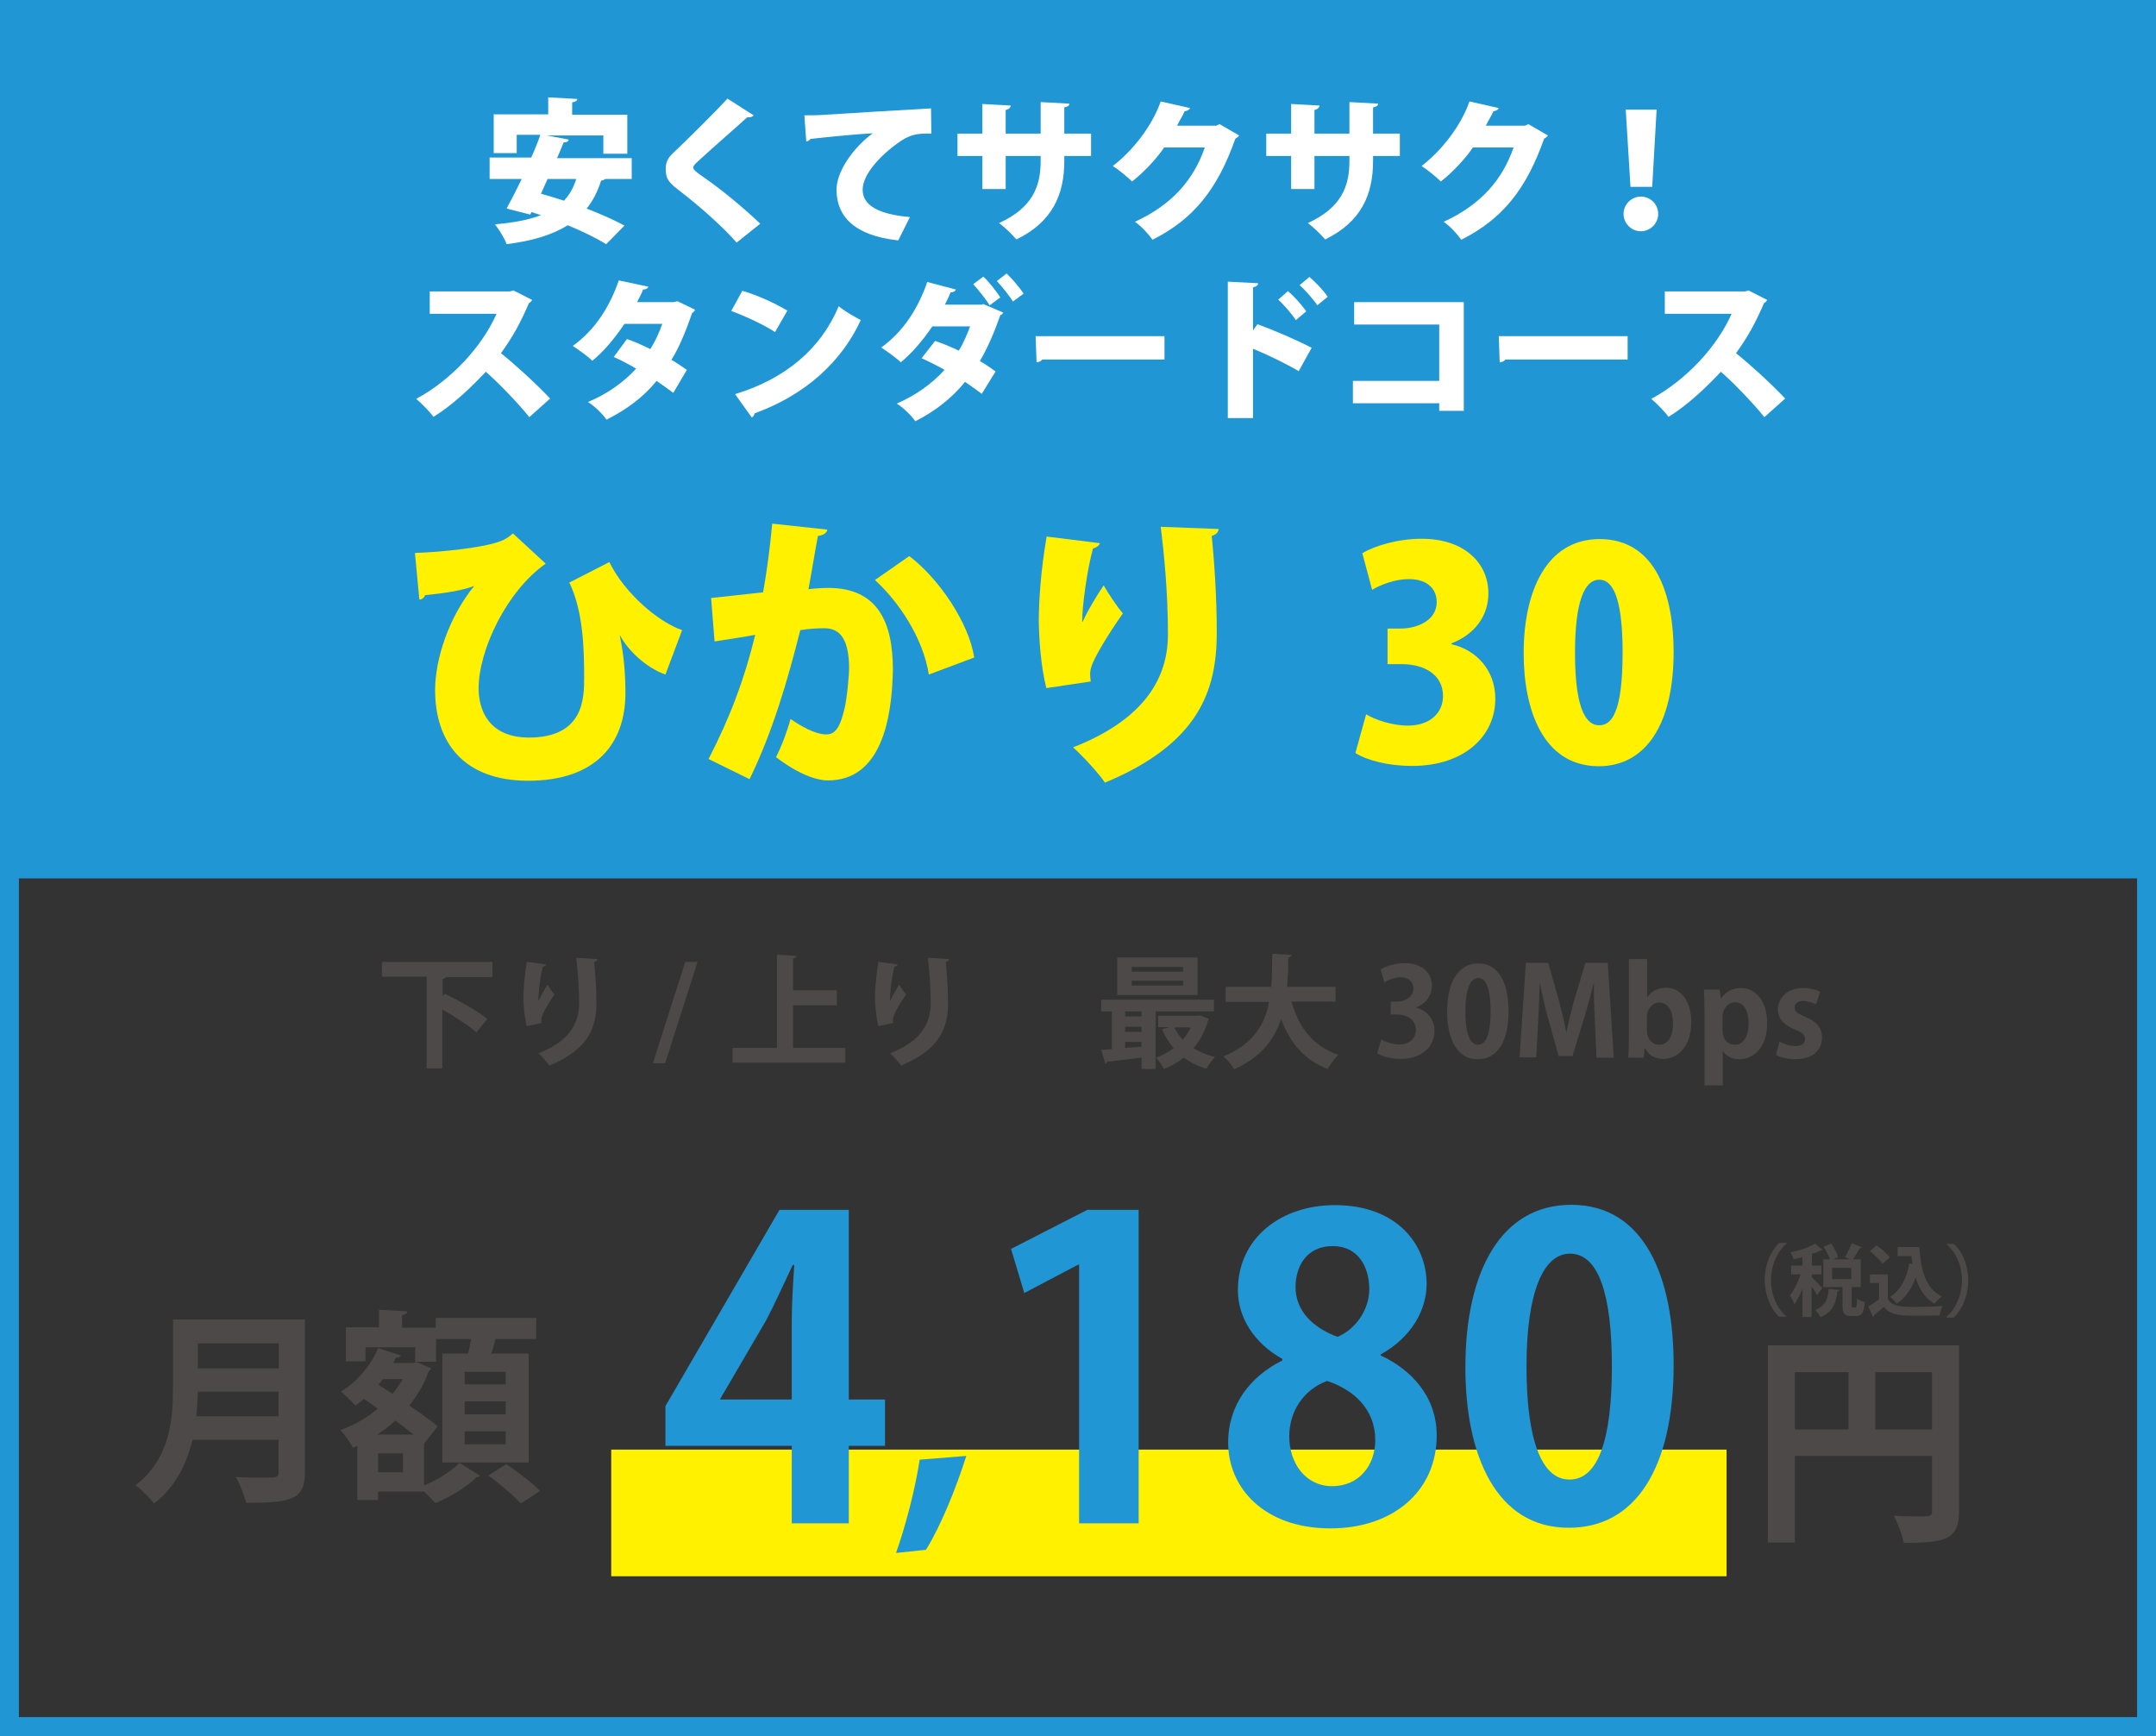 <?xml version="1.0" encoding="utf-8"?>
<!-- Generator: Adobe Illustrator 25.4.1, SVG Export Plug-In . SVG Version: 6.00 Build 0)  -->
<svg version="1.1" id="ひかり30" xmlns="http://www.w3.org/2000/svg" xmlns:xlink="http://www.w3.org/1999/xlink" x="0px"
	 y="0px" viewBox="0 0 684.3 551" style="enable-background:new 0 0 684.3 551;" xml:space="preserve">
<rect x="0" y="0" width="684.3" height="551" fill="#333333" stroke="none"/>
<style type="text/css">
	.st0{fill:#FFF100;}
	.st1{fill:#2096D5;}
	.st2{fill:none;stroke:#2096D5;stroke-width:12;stroke-miterlimit:10;}
	.st3{fill:#FFFFFF;}
	.st4{fill:#4C4948;}
</style>
<rect x="194" y="460.1" class="st0" width="354" height="40.2"/>
<rect class="st1" width="684.3" height="278.8"/>
<rect class="st2" width="684.3" height="551"/>
<g>
	<path class="st0" d="M131.7,175.5c9.3-0.3,20.6-1.7,25.6-3.2c2.7-0.8,4.2-1.8,5.5-3l10.4,9.6c-12.4,8.7-21.3,27.4-21.3,39.7
		c0.1,9.1,5.3,15.5,15.9,15.5c17.6,0,17.6-12.6,17.6-19.1c0-8.4-0.2-20.9-4.7-30.1l12.7-6.5c4.9,10,15.7,19.1,23.1,21.6l-5.3,14.1
		c-6.2-2.2-11.9-7.7-14.4-12.4h-0.1c1.4,6.5,1.8,12.5,1.8,18.3c0,16-9.3,27.8-30.9,27.8c-20.6,0-29.5-12.4-29.5-28.8
		c0-9.7,4.3-23.1,12.4-33c-4.1,1.5-9.5,2.3-15.6,2.9c-0.3,0.9-1,1.4-1.8,1.4L131.7,175.5z"/>
	<path class="st0" d="M262.6,168.1c-0.3,1.3-1.5,1.8-3,2c-0.8,4.1-2,11.6-3,16.9c1.6-0.2,4.6-0.4,6.3-0.4c15.9,0,20.5,11.2,20.5,26
		v0.1c-0.3,15.7-3.8,35-20.6,35c-3.6,0-9.3-1.9-16.5-7.4c1.8-3.5,3.5-8,4.6-12.1c5.7,3.9,9.2,4.9,11.4,4.9c3.2,0,4.5-3.1,5.7-8
		c0.8-3.2,1.5-10.5,1.5-13.3c-0.1-8.5-2.6-12.4-7.8-12.4c-1.9,0-4.7,0.1-7.7,0.6c-4,15.9-8.8,32.4-16.1,47.3l-13-6.4
		c6.9-13.4,11.4-25.4,14.8-39.4c-2.6,0.5-9.2,1.5-12.9,2.1l-1.1-13.8c3.8-0.4,11.2-1.2,16.5-1.8c1.2-6.7,2.2-14.2,2.9-21.8
		L262.6,168.1z M294.8,214.1c-1.8-11.7-9.7-23.3-17.1-30l10.9-7.6c9.4,7.1,19,21.3,20.6,32.2L294.8,214.1z"/>
	<path class="st0" d="M332.1,218.4c-1.8-7.1-2.3-15.7-2.4-21.3c0-5.9,0.6-15.9,2.5-26.8l16.9,2.1c-0.3,1-1.4,1.5-2.2,1.7
		c-1.8,6.5-3.5,18.4-3.4,23.3h0.1c1.7-3.8,4.6-8.5,6.7-11.6c1.4,2.5,4.5,7.1,6.1,8.9c-5.4,7.6-9.4,14.7-10,16.9
		c-0.3,1-0.4,1.7-0.4,2.4c0,0.7,0.1,1.4,0.2,2.3L332.1,218.4z M386.8,167.9c-0.1,1-0.8,1.8-2.2,2.2c0.7,6.9,1.6,18.7,1.6,31
		c-0.1,17.8-5.4,34.8-35.5,47.3c-1.9-2.9-7.2-8.6-10.1-11.2c25.3-9.9,30.1-24.6,30.1-35.9c0-13.5-1.3-26.2-2.3-34.1L386.8,167.9z"/>
	<path class="st0" d="M460.8,204.5c7.7,1.8,13.8,8.1,13.8,17.3c0,11.8-9.8,21.3-26.4,21.3c-7.7,0-14.4-1.8-18-4.1l3.4-12.3
		c2.7,1.7,8.2,3.6,13.2,3.6c7.2,0,11.2-4.1,11.2-9.4c0-7-6.3-10.1-13-10.1h-4.6v-11.3h4.1c5.2,0,11.5-2.5,11.5-8.4
		c0-4.2-3-7.3-8.8-7.3c-4.5,0-9,1.8-11.7,3.4l-3.1-11.6c3.7-2.3,11.2-4.6,18.8-4.6c13.8,0,21.2,7.9,21.2,17.3
		c0,7.2-4.3,13-11.7,15.9V204.5z"/>
	<path class="st0" d="M483.6,207.3c0-19.7,7.3-36.2,24.1-36.2c18.1,0,23.5,18.3,23.5,35.8c0,22.9-8.8,36.3-23.8,36.3
		C489.5,243.1,483.6,224.9,483.6,207.3z M515,207.1c0-15-2.3-23.1-7.4-23.1c-4.8,0-7.7,7.2-7.7,23.1s2.7,23.1,7.7,23.1
		C511.5,230.2,515,226.2,515,207.1z"/>
</g>
<g>
	<path class="st3" d="M200.4,56.8h-8.3c-0.2,0.2-0.7,0.5-1.3,0.5c-1.1,3.5-2.6,6.4-4.6,8.9c4.6,1.8,8.9,3.7,12,5.4l-5.8,5.9
		c-2.9-1.8-7.3-4-12.2-6c-5,3.1-11.4,5-19.4,6c-0.6-1.8-2.5-4.8-3.7-6.3c5.8-0.5,10.6-1.4,14.6-2.9c-1-0.3-2-0.7-3-1l-0.4,0.8
		l-7.5-1.9c1.4-2.6,3.1-5.9,4.8-9.4h-10.2V50h13.2c1.1-2.4,2.1-4.9,2.9-7.2H164v5.8h-7.3V36.3H174v-5.4l9.2,0.5
		c0,0.6-0.5,0.9-1.6,1.1v3.9h17.5v12.4h-7.6v-5.8h-17.9l6.9,1.3c-0.1,0.6-0.6,0.9-1.6,0.9c-0.6,1.6-1.4,3.3-2.1,5h23.7V56.8z
		 M173.8,56.8c-0.7,1.6-1.4,3.1-2.1,4.7c2.3,0.6,4.8,1.4,7.3,2.2c1.8-1.9,3-4.1,3.9-6.9H173.8z"/>
	<path class="st3" d="M233.8,77c-3.9-4.5-11-11-18.7-16.9c-3.2-2.4-3.8-3.8-3.8-6.5c0-1.7,0.4-3.2,2.2-4.9
		c5.1-4.8,14.1-13.8,17.4-17.4l8.3,5.3c-0.5,0.6-1.2,0.7-2,0.6c-4.3,3.9-10.9,9.6-14.9,13.3c-1.1,1-2.3,2-2.3,2.7
		c0,0.7,1.4,1.7,3.1,2.9c5.7,3.9,12.5,9.5,18.2,14.9L233.8,77z"/>
	<path class="st3" d="M255.3,36.6c1.5,0,4,0,5.3-0.1c6.3-0.4,25.7-1.6,34.9-2.1l0.1,8c-4.7-0.1-7,0.3-10.9,3.2
		c-4.5,3.2-10.9,9.4-10.9,14.6c0,5,5,7.8,15,8.7l-3.7,7.4c-14-1.5-19.6-7.7-19.6-16.1c0-5.5,4.9-13,11.5-17.9
		c-5.8,0.3-16.3,1.4-19.8,1.8c-0.1,0.4-0.8,0.7-1.3,0.8L255.3,36.6z"/>
	<path class="st3" d="M346.3,49.5h-8.5v1.6c0,10.6-3.7,19.3-15.2,24.9c-1.4-1.6-3.6-3.8-5.5-5.2c10.7-4.9,13.2-11.7,13.2-19.7v-1.6
		h-11.1V60h-7.4V49.5h-7.9v-7.1h7.9V33l9,0.5c0,0.5-0.5,1.2-1.6,1.4v7.5h11.1v-10l9.1,0.5c0,0.6-0.5,1-1.6,1.2v8.3h8.5V49.5z"/>
	<path class="st3" d="M393.3,43c-0.2,0.4-0.8,0.8-1.2,1c-5.7,16.1-13.2,25.5-26.3,32.1c-1.2-1.7-3.4-4.2-5.6-5.7
		c12-5.5,18.7-13.5,22.2-23.6h-12.9c-2.3,3.4-6.3,7.8-10.2,10.8c-1.4-1.4-4.2-3.7-6.1-4.9c6.2-4.8,12.4-12.5,15.2-20.5l9.3,2.1
		c-0.2,0.6-0.9,0.9-1.7,1c-0.7,1.6-1.7,3.1-2.4,4.6h12.4l1.1-0.5L393.3,43z"/>
	<path class="st3" d="M444.3,49.5h-8.5v1.6c0,10.6-3.7,19.3-15.2,24.9c-1.4-1.6-3.6-3.8-5.5-5.2c10.7-4.9,13.2-11.7,13.2-19.7v-1.6
		h-11.1V60h-7.4V49.5h-7.9v-7.1h7.9V33l9,0.5c0,0.5-0.5,1.2-1.6,1.4v7.5h11.1v-10l9.1,0.5c0,0.6-0.5,1-1.6,1.2v8.3h8.5V49.5z"/>
	<path class="st3" d="M491.3,43c-0.2,0.4-0.8,0.8-1.2,1c-5.7,16.1-13.2,25.5-26.3,32.1c-1.2-1.7-3.4-4.2-5.6-5.7
		c12-5.5,18.7-13.5,22.2-23.6h-12.9c-2.3,3.4-6.3,7.8-10.2,10.8c-1.4-1.4-4.2-3.7-6.1-4.9c6.2-4.8,12.4-12.5,15.2-20.5l9.3,2.1
		c-0.2,0.6-0.9,0.9-1.7,1c-0.7,1.6-1.7,3.1-2.4,4.6h12.4l1.1-0.5L491.3,43z"/>
	<path class="st3" d="M515.3,67.9c0-3,2.5-5.5,5.5-5.5c3,0,5.5,2.4,5.5,5.5c0,3-2.5,5.5-5.5,5.5C517.7,73.4,515.3,70.8,515.3,67.9z
		 M517.5,59.3l-1.5-24.5h9.8l-1.4,24.5H517.5z"/>
	<path class="st3" d="M168.9,95.2c-0.2,0.4-0.6,0.8-1,1c-2.8,6.4-5,10.5-8.9,15.9c4.6,3.7,11.4,9.9,15.6,14.4l-6.6,5.9
		c-3.5-4.4-10.1-11.2-13.8-14.4c-4.8,5.1-10.6,10.6-16.6,14.3c-1.2-1.6-3.9-4.4-5.5-5.7c11.5-6.2,21.1-17,25.5-27h-21.2v-7.1h25.4
		l1.2-0.3L168.9,95.2z"/>
	<path class="st3" d="M220.6,98.3c-0.1,0.4-0.5,0.8-0.9,1c-1.9,5.5-4.2,11.2-6.6,14.9c1.6,0.9,3.7,2.4,4.9,3.2l-4.3,7.3
		c-1.3-1-3.7-2.7-5.3-3.8c-4.2,5.2-9.7,9.2-15.9,12.3c-1.1-1.7-4-4.5-5.9-5.6c5.8-2.4,11.1-6,15.3-10.6c-2.2-1.3-4.8-2.7-7.1-3.7
		l4.2-5.7c2.3,0.8,5,2,7.4,3.2c1.6-2.5,2.8-5.2,3.8-8h-12c-3.1,4.6-6.7,8.9-10.2,11.7c-1.4-1.4-4.4-3.5-6.2-4.7
		c7.1-5.1,11.8-12.6,14.6-20.8l9.4,2c-0.2,0.5-0.8,0.9-1.7,0.9c-0.4,1.1-1.2,2.7-1.9,4h11.6l1.2-0.3L220.6,98.3z"/>
	<path class="st3" d="M235.6,92.3c4.9,1.4,10.7,4.1,14.3,6.3l-3.9,6.8c-3.5-2.3-9.3-5-13.9-6.7L235.6,92.3z M233.3,125.1
		c16.1-4.9,27.3-14.5,32.9-27.9c2.2,1.8,4.8,3.2,7,4.4c-6.1,13.3-17.7,23.8-33.7,29.6c-0.1,0.5-0.4,1.1-0.9,1.3L233.3,125.1z"/>
	<path class="st3" d="M318.4,99.2c-0.1,0.4-0.4,0.6-0.9,0.8c-1.8,5.2-4,10.4-6.5,14.6c1.6,0.9,3.8,2.4,5,3.3l-4.4,7.1
		c-1.3-1-3.7-2.7-5.3-3.8c-4.2,5.2-9.6,9.4-15.8,12.5c-1.1-1.7-4-4.5-5.9-5.6c5.8-2.5,11-6.1,15.2-10.7c-2.2-1.3-5.1-2.7-7.3-3.7
		l4.3-5.5c2.3,0.8,5.1,1.9,7.5,3.1c1.4-2.1,2.9-5.8,3.6-7.7h-12c-3.1,4.6-6.5,8.5-10,11.4c-1.4-1.4-4.4-3.5-6.2-4.7
		c7.1-5.1,11.8-12.6,14.6-20.8l9.1,2.4c-0.2,0.5-0.8,0.9-1.7,0.9c-0.4,1.1-1.2,2.7-1.8,3.9h11.6l0.6-0.2L318.4,99.2z M312.1,87.8
		c1.9,1.7,4.2,4.8,5.4,6.6l-3.4,2.5c-1-1.7-3.7-5.1-5.2-6.7L312.1,87.8z M319.5,86.8c1.9,1.8,4.2,4.6,5.4,6.4l-3.4,2.5
		c-1-1.7-3.6-4.9-5.1-6.5L319.5,86.8z"/>
	<path class="st3" d="M328.7,106.7h40.9v7.4h-38.8c-0.3,0.5-1,0.8-1.8,0.9L328.7,106.7z"/>
	<path class="st3" d="M412.2,117.8c-3.7-2.2-9.8-5.2-14.5-7.1v22h-8V89.4l9.6,0.5c0,0.6-0.5,1.1-1.6,1.3v13.7l1.4-2
		c5.2,1.9,12.5,5,17.2,7.5L412.2,117.8z M408.8,92.4c1.7,1.4,4.3,4.3,5.8,6.4l-3.3,2.8c-1.1-1.7-3.8-4.9-5.6-6.5L408.8,92.4z
		 M415.6,87.9c2,1.7,4.5,4.3,5.8,6.3l-3.3,2.7c-1.1-1.7-3.8-4.8-5.6-6.4L415.6,87.9z"/>
	<path class="st3" d="M464.6,95.9v34.5h-7.8v-2.4h-27.4v-7.1h27.4v-17.9h-27v-7.1H464.6z"/>
	<path class="st3" d="M475.7,106.7h40.9v7.4h-38.8c-0.3,0.5-1,0.8-1.8,0.9L475.7,106.7z"/>
	<path class="st3" d="M560.9,95.2c-0.2,0.4-0.6,0.8-1,1c-2.8,6.4-5,10.5-8.9,15.9c4.6,3.7,11.4,9.9,15.6,14.4l-6.6,5.9
		c-3.5-4.4-10.1-11.2-13.8-14.4c-4.8,5.1-10.6,10.6-16.6,14.3c-1.2-1.6-3.9-4.4-5.5-5.7c11.5-6.2,21.1-17,25.5-27h-21.2v-7.1h25.4
		l1.2-0.3L560.9,95.2z"/>
</g>
<g>
	<path class="st4" d="M156.4,310.1h-14.8c-0.1,0.3-0.4,0.5-1.1,0.6v5.5l0.7-0.8c4.3,2.1,10.5,5.5,13.5,8l-3.5,4.3
		c-2.3-2.1-6.8-5-10.8-7.3v18.7h-5v-29.1h-14.2v-4.7h35.1V310.1z"/>
	<path class="st4" d="M167.2,325.7c-0.7-2.7-1-6.2-1.1-8.5c0-2.9,0.3-7.1,1.1-11.9l6.1,0.8c-0.1,0.5-0.6,0.6-1,0.7
		c-0.9,3.2-1.5,8.8-1.4,11c0.7-1.7,2-3.9,2.9-5.3c0.5,0.9,1.6,2.5,2.2,3.1c-2.5,3.7-4.2,6.6-4.2,8.2c0,0.3,0,0.6,0.1,0.9
		L167.2,325.7z M189.6,304.4c0,0.5-0.4,0.7-1,0.9c0.3,3.1,0.7,8.3,0.7,13.2c0,7.5-2.5,14.6-14.9,19.7c-0.7-1-2.5-3-3.5-3.9
		c10.7-4.1,12.9-10.5,12.9-15.8c0-5.4-0.5-10.9-0.9-14.5L189.6,304.4z"/>
	<path class="st4" d="M211.1,337.5h-3.9l10.3-32.2h3.9L211.1,337.5z"/>
	<path class="st4" d="M251.6,332.6h16.7v4.7h-35.8v-4.7h14.1V303l6.2,0.4c0,0.4-0.4,0.7-1.1,0.8v10.1h13.9v4.8h-13.9V332.6z"/>
	<path class="st4" d="M278.8,325.7c-0.7-2.7-1-6.2-1.1-8.5c0-2.9,0.3-7.1,1.1-11.9l6.1,0.8c-0.1,0.5-0.6,0.6-1,0.7
		c-0.9,3.2-1.5,8.8-1.4,11c0.7-1.7,2-3.9,2.9-5.3c0.5,0.9,1.6,2.5,2.2,3.1c-2.5,3.7-4.2,6.6-4.2,8.2c0,0.3,0,0.6,0.1,0.9
		L278.8,325.7z M301.2,304.4c0,0.5-0.4,0.7-1,0.9c0.3,3.1,0.7,8.3,0.7,13.2c0,7.5-2.5,14.6-14.9,19.7c-0.7-1-2.5-3-3.5-3.9
		c10.7-4.1,12.9-10.5,12.9-15.8c0-5.4-0.5-10.9-0.9-14.5L301.2,304.4z"/>
	<path class="st4" d="M385.3,321h-18.5v18.3h-4.5v-3.6c-4.1,0.5-8.1,1-10.9,1.3c-0.1,0.4-0.4,0.5-0.6,0.6l-1.3-4.4l3.4-0.2V321h-3.4
		v-3.7h35.8V321z M380.1,303.9v11.9h-25.5v-11.9H380.1z M362.3,322.6V321h-5.2v1.6H362.3z M362.3,327.5v-1.6h-5.2v1.6H362.3z
		 M357.1,332.6l5.2-0.4v-1.5h-5.2V332.6z M375.5,308.4v-1.5h-16.3v1.5H375.5z M375.5,312.8v-1.5h-16.3v1.5H375.5z M380.9,322.3
		l2.9,1.1c-0.1,0.3-0.3,0.4-0.4,0.6c-1,3.4-2.5,6.3-4.6,8.7c2,1.2,4.3,2.2,6.9,2.8c-1,0.9-2.2,2.6-2.8,3.7c-2.7-0.8-5.1-2-7.2-3.5
		c-1.9,1.5-4,2.7-6.3,3.6c-0.5-1.1-1.7-2.8-2.5-3.6c2-0.7,3.9-1.7,5.6-3c-1.5-1.8-2.7-3.7-3.7-6l2.5-0.7h-3.7v-3.6h12.5L380.9,322.3
		z M372.7,326.1c0.7,1.4,1.6,2.7,2.7,3.9c1-1.2,1.9-2.5,2.5-3.9H372.7z"/>
	<path class="st4" d="M423.9,317.9h-14c2.3,8.1,6.8,14.2,14.9,16.9c-1.1,1-2.7,3.1-3.4,4.5c-7.5-2.9-11.9-8.3-14.8-15.8
		c-2.1,6.4-6.4,12.1-14.9,15.9c-0.7-1.3-2.1-3-3.4-4.1c9.5-3.9,13.2-10.2,14.5-17.3H389v-4.8h14.5c0.3-3.5,0.2-7,0.3-10.5l6.2,0.4
		c-0.1,0.4-0.4,0.7-1.1,0.8c0,3-0.1,6.2-0.4,9.3h15.4V317.9z"/>
	<path class="st4" d="M449.3,319.8c3.3,0.7,6,3.4,6,7.4c0,4.9-3.9,8.9-10.8,8.9c-3.1,0-5.9-0.8-7.4-1.8l1.3-4.4
		c1.1,0.7,3.5,1.6,5.7,1.6c3.5,0,5.3-2.2,5.3-4.6c0-3.3-2.9-4.9-6-4.9h-2v-4.1h1.9c2.3,0,5.3-1.3,5.3-4.1c0-2.1-1.4-3.6-4.1-3.6
		c-2,0-4,0.9-5.1,1.6l-1.2-4.1c1.5-1,4.5-2,7.7-2c5.7,0,8.6,3.3,8.6,7.2C454.4,316,452.6,318.6,449.3,319.8L449.3,319.8z"/>
	<path class="st4" d="M459.3,321.1c0-9,3.3-15.3,9.9-15.3c6.9,0,9.6,6.9,9.6,15.1c0,9.8-3.6,15.3-9.8,15.3
		C462.2,336.2,459.3,329.3,459.3,321.1z M469.1,331.6c2.7,0,4-3.7,4-10.6c0-6.7-1.2-10.6-3.9-10.6c-2.5,0-4.1,3.6-4.1,10.6
		C465.1,327.9,466.5,331.6,469.1,331.6L469.1,331.6z"/>
	<path class="st4" d="M512.2,335.7h-5.5l-0.5-11.7c-0.2-4-0.4-8-0.3-11.8h-0.1c-0.9,3.6-2,7.6-3,10.9l-3.7,12.1h-4.4l-3.3-11.9
		c-1-3.4-1.9-7.4-2.6-11.1h-0.1c-0.1,3.8-0.3,8.2-0.5,11.9l-0.6,11.5h-5.3l2-30h7.1l3.2,11.3c1,3.6,1.8,7.1,2.5,10.6h0.1
		c0.7-3.4,1.6-7,2.6-10.6l3.4-11.3h7.1L512.2,335.7z"/>
	<path class="st4" d="M522.8,316.6c1.2-1.9,3.3-3.1,6-3.1c4.8,0,8,4.4,8,10.9c0,7.9-4.4,11.7-8.9,11.7c-2.4,0-4.5-1-5.8-3.4H522
		l-0.3,3h-4.9c0.1-1.6,0.2-4,0.2-6.2v-25.1h5.8L522.8,316.6L522.8,316.6z M522.7,327.1c0,2.5,1.6,4.5,3.9,4.5c2.8,0,4.4-2.6,4.4-6.8
		c0-3.7-1.4-6.6-4.4-6.6c-2,0-3.9,1.9-3.9,4.7V327.1z"/>
	<path class="st4" d="M546.2,317c1.4-2.2,3.6-3.4,6.4-3.4c4.8,0,8.3,4.4,8.3,11.1c0,8-4.5,11.5-8.9,11.5c-2.4,0-4.2-1.1-5.1-2.5
		h-0.1v10.8h-5.8v-23.3c0-2.8-0.1-5.1-0.2-7.1h5L546.2,317L546.2,317z M546.7,326.9c0,3.2,1.9,4.7,3.9,4.7c2.9,0,4.4-2.9,4.4-6.8
		c0-3.9-1.5-6.7-4.3-6.7c-2.2,0-4,2.1-4,4.7V326.9z"/>
	<path class="st4" d="M576.4,318.8c-0.9-0.5-2.5-1.1-4.1-1.1c-1.8,0-2.7,0.9-2.7,2.1c0,1.2,0.8,1.8,3.3,2.9c3.7,1.5,5.4,3.6,5.4,6.6
		c0,4.1-3.1,6.9-8.5,6.9c-2.4,0-4.7-0.6-6.1-1.4l1.1-4.2c1.1,0.7,3.3,1.4,5.1,1.4c2,0,3-0.9,3-2.2s-0.7-2-3.1-3
		c-4.1-1.6-5.5-3.9-5.5-6.3c0-3.9,3.1-6.9,8-6.9c2.2,0,4.1,0.5,5.4,1.2L576.4,318.8z"/>
</g>
<g>
	<path class="st4" d="M96.8,418.8v48.4c0,8.7-4.1,9.8-18.7,9.8c-0.5-2.3-2-6.1-3.3-8.2c3.1,0.2,6.5,0.2,8.9,0.2c4.3,0,4.7,0,4.7-1.9
		v-10.1H61.1c-1.8,7.5-5.4,15-12.2,20.2c-1.2-1.6-4.2-4.6-5.9-5.8c11-8.4,11.9-20.9,11.9-31v-21.6H96.8z M62.8,441.7
		c-0.1,2.5-0.2,5.1-0.5,7.8h26.1v-7.8H62.8z M88.5,426.4H62.8v7.9h25.7V426.4z"/>
	<path class="st4" d="M134.6,458.2v13.3c4.3-1.8,8.9-4.7,11.2-7.2l6.6,4.1c-0.2,0.2-0.6,0.4-1.2,0.5c-2.6,2.7-8.3,6.3-13,8.2
		c-0.9-1-2.3-2.5-3.6-3.7H120v2.7h-6.6v-17.2l-1.4,0.6c-0.8-1.6-2.6-4.2-4-5.6c4.3-1.5,8.4-3.8,11.9-6.8c-1.5-1.1-3-2.1-4.4-3.1
		c-0.9,0.8-1.8,1.5-2.7,2.1c-1.1-1.2-3.2-3.3-4.6-4.4c4.9-2.9,9.5-8.2,11.8-13.8l7.3,2.3c-0.2,0.5-0.7,0.7-1.6,0.7
		c-0.3,0.6-0.6,1.1-0.9,1.7h6.3l1.2-0.3c1.7,0.8,3.1,1.4,4.6,2c-0.2,0.5-0.5,0.7-0.8,0.9c-1.4,4-3.6,7.7-6.2,10.9
		c3.5,2.4,6.8,4.7,9,6.6L134.6,458.2z M116,427.5v4.6h-6.2v-10.8h10.5v-5.6l9,0.5c-0.1,0.7-0.5,1-1.7,1.2v4h10.8v10.8h-6.6v-4.6H116
		z M131.2,455.3c-1.7-1.4-3.6-2.9-5.7-4.4c-1.8,1.6-3.7,3.1-5.7,4.4H131.2z M127.9,467.3v-6H120v6H127.9z M124.6,442.4
		c1.2-1.5,2.3-3.1,3.3-4.7h-6.3c-0.5,0.6-1,1.2-1.5,1.8L124.6,442.4z M167.8,429.6v34.6h-27.4v-34.6h8.2c0.3-1.5,0.7-3.1,0.9-4.6
		h-11.2v-6.7h31.9v6.7h-12.9c-0.4,1.4-0.8,3.1-1.4,4.6H167.8z M160.5,439.4v-4h-13v4H160.5z M160.5,448.9v-4.1h-13v4.1H160.5z
		 M160.5,458.4v-4.1h-13v4.1H160.5z M165.3,477.2c-2.1-2.4-6.8-6.3-10.3-8.9l5.7-3.6c3.5,2.4,8.3,6,10.7,8.5L165.3,477.2z"/>
</g>
<g>
	<path class="st4" d="M621.8,427v52.7c0,9-4.4,10-17.6,10c-0.4-2.4-1.9-6.3-3.1-8.6c2.8,0.2,5.8,0.2,7.9,0.2c3.8,0,4.2,0,4.2-1.8
		v-17.4h-43.5v27.5h-8.6V427H621.8z M569.7,435.5v18.2h17v-18.2H569.7z M595.2,453.7h18v-18.2h-18V453.7z"/>
</g>
<g>
	<path class="st4" d="M567,394.8c-2.7,2.2-4.9,6.6-4.9,11.5c0,5.1,2.2,9.3,4.9,11.5v0.1h-2.3c-2.5-2.2-4.6-6.6-4.6-11.7
		c0-5,2.1-9.4,4.6-11.7h2.3V394.8z"/>
	<path class="st4" d="M575,405.3c0.7,0.7,2.9,2.9,3.4,3.5l-1.7,2.3c-0.3-0.7-1-1.8-1.7-2.8v9.7h-2.9v-9c-0.8,2-1.7,3.8-2.6,5
		c-0.2-0.8-0.9-2.1-1.4-2.8c1.3-1.6,2.6-4.3,3.4-6.7h-3v-2.8h3.6V399c-1,0.3-2,0.5-2.9,0.7c-0.1-0.6-0.5-1.6-0.9-2.2
		c2.9-0.6,6-1.7,7.8-2.8l2.4,2.1c-0.1,0.1-0.3,0.1-0.6,0.1c-0.8,0.4-1.8,0.8-2.8,1.1v3.7h3v2.8h-3V405.3z M583.8,409.4
		c0,0.2-0.2,0.4-0.6,0.4c-0.4,3.3-1.2,6.5-5.4,8.3c-0.3-0.7-1.1-1.8-1.7-2.3c3.5-1.4,4.1-3.8,4.3-6.7L583.8,409.4z M587.7,414.2
		c0,0.7,0,0.8,0.4,0.8h0.8c0.3,0,0.5-0.4,0.5-2.8c0.5,0.5,1.8,0.9,2.5,1.1c-0.3,3.4-1,4.4-2.7,4.4h-1.7c-2.2,0-2.7-0.9-2.7-3.5v-5.7
		h-6.1v-8.8h2.1c-0.4-1.2-1.2-2.8-2-4l2.4-1c0.9,1.3,1.9,3.1,2.2,4.3l-1.6,0.7h5.4l-1.6-0.7c0.7-1.2,1.6-3,2.1-4.4l3.3,1.3
		c-0.1,0.2-0.3,0.3-0.7,0.2c-0.5,1.1-1.5,2.5-2.2,3.6h2.5v8.8h-2.9V414.2z M581.5,402.4v3.6h6.1v-3.6H581.5z"/>
	<path class="st4" d="M599.2,404.4v7.9c1.5,2.5,4.5,2.5,8.8,2.5c2.8,0,6.2-0.1,8.5-0.3c-0.3,0.7-0.8,2.2-0.9,3
		c-1.8,0.1-4.4,0.1-6.8,0.1c-5.5,0-8.5,0-10.9-2.8c-1.1,1-2.2,1.9-3.1,2.7c0,0.3-0.1,0.4-0.3,0.5l-1.5-3.3c1.1-0.6,2.3-1.5,3.4-2.3
		v-5.2h-2.9v-2.7H599.2z M595.6,395.3c1.5,1,3.3,2.6,4.2,3.8l-2.3,2c-0.8-1.2-2.5-2.8-4-4L595.6,395.3z M602.4,395.8h6.8
		c0.4,7.1,1.9,13.1,7.1,15.7c-0.7,0.5-1.8,1.6-2.3,2.3c-3.1-1.8-4.9-4.7-6-8.3c-1.2,3.5-3.2,6.4-6,8.3c-0.4-0.6-1.4-1.7-2.1-2.2
		c3.3-2,5.3-5.9,6.1-10.6l1,0.2c-0.1-0.8-0.2-1.7-0.3-2.5h-4.4V395.8z"/>
	<path class="st4" d="M617.8,417.9c2.7-2.2,4.9-6.6,4.9-11.5c0-5.1-2.2-9.3-4.9-11.5v-0.1h2.3c2.6,2.2,4.6,6.6,4.6,11.7
		c0,5-2.1,9.4-4.6,11.7h-2.3V417.9z"/>
</g>
<g>
	<path class="st1" d="M269.3,483.5h-18v-24.6h-40.1v-12.6l36.2-62.3h22v60.2h11.5v14.7h-11.5V483.5z M228.5,444.2h22.8v-24.7
		c0-5.8,0.4-12.1,0.8-18h-0.5c-3,6.3-5.4,11.8-8.4,17.5l-14.6,25V444.2z"/>
	<path class="st1" d="M306.7,462.1c-3.3,10.4-8.1,22.2-12.8,29.8l-9.5,1c3.1-8.8,6.1-20.4,7.5-29.6L306.7,462.1z"/>
	<path class="st1" d="M342.5,483.5v-82.1h-0.3l-17.1,9l-4.2-14l24.2-12.4h16.3v99.5H342.5z"/>
	<path class="st1" d="M407,431.3c-9.2-5.1-14.1-13.4-14.1-21.8c0-16.5,13.6-27,30.8-27c19.7,0,29.1,12.5,29.1,25
		c0,8-4.5,16.8-14.6,22.4v0.3c9.7,4.5,17.8,13,17.8,25.4c0,17.8-14,29.5-33.7,29.5c-21.2,0-32.5-13-32.5-27.2
		c0-12.2,7.2-21.1,17.2-26.1V431.3z M436.5,457.1c0-9.7-6.6-15.9-15.3-18.8c-7.5,2.8-12,9.7-12,17.6c0,8.4,5.1,15.8,13.6,15.8
		C431.6,471.7,436.5,464.8,436.5,457.1z M411.2,408.5c0,7.6,5.5,12.9,13.3,15.8c5.5-2.2,10.1-8.4,10.1-15.1
		c0-6.8-3.3-13.7-11.6-13.7C414.5,395.5,411.2,402.2,411.2,408.5z"/>
	<path class="st1" d="M465.1,434c0-30.3,11.2-51.6,33.6-51.6c23.4,0,32.5,23.2,32.5,50.8c0,32.9-12.2,51.7-33.2,51.7
		C474.8,485,465.1,461.8,465.1,434z M498.2,469.6c9,0,13.4-12.6,13.4-35.9c0-22.5-4.1-35.8-13.3-35.8c-8.4,0-13.8,12.1-13.8,35.8
		c0,23.6,4.9,35.9,13.6,35.9H498.2z"/>
</g>
</svg>
